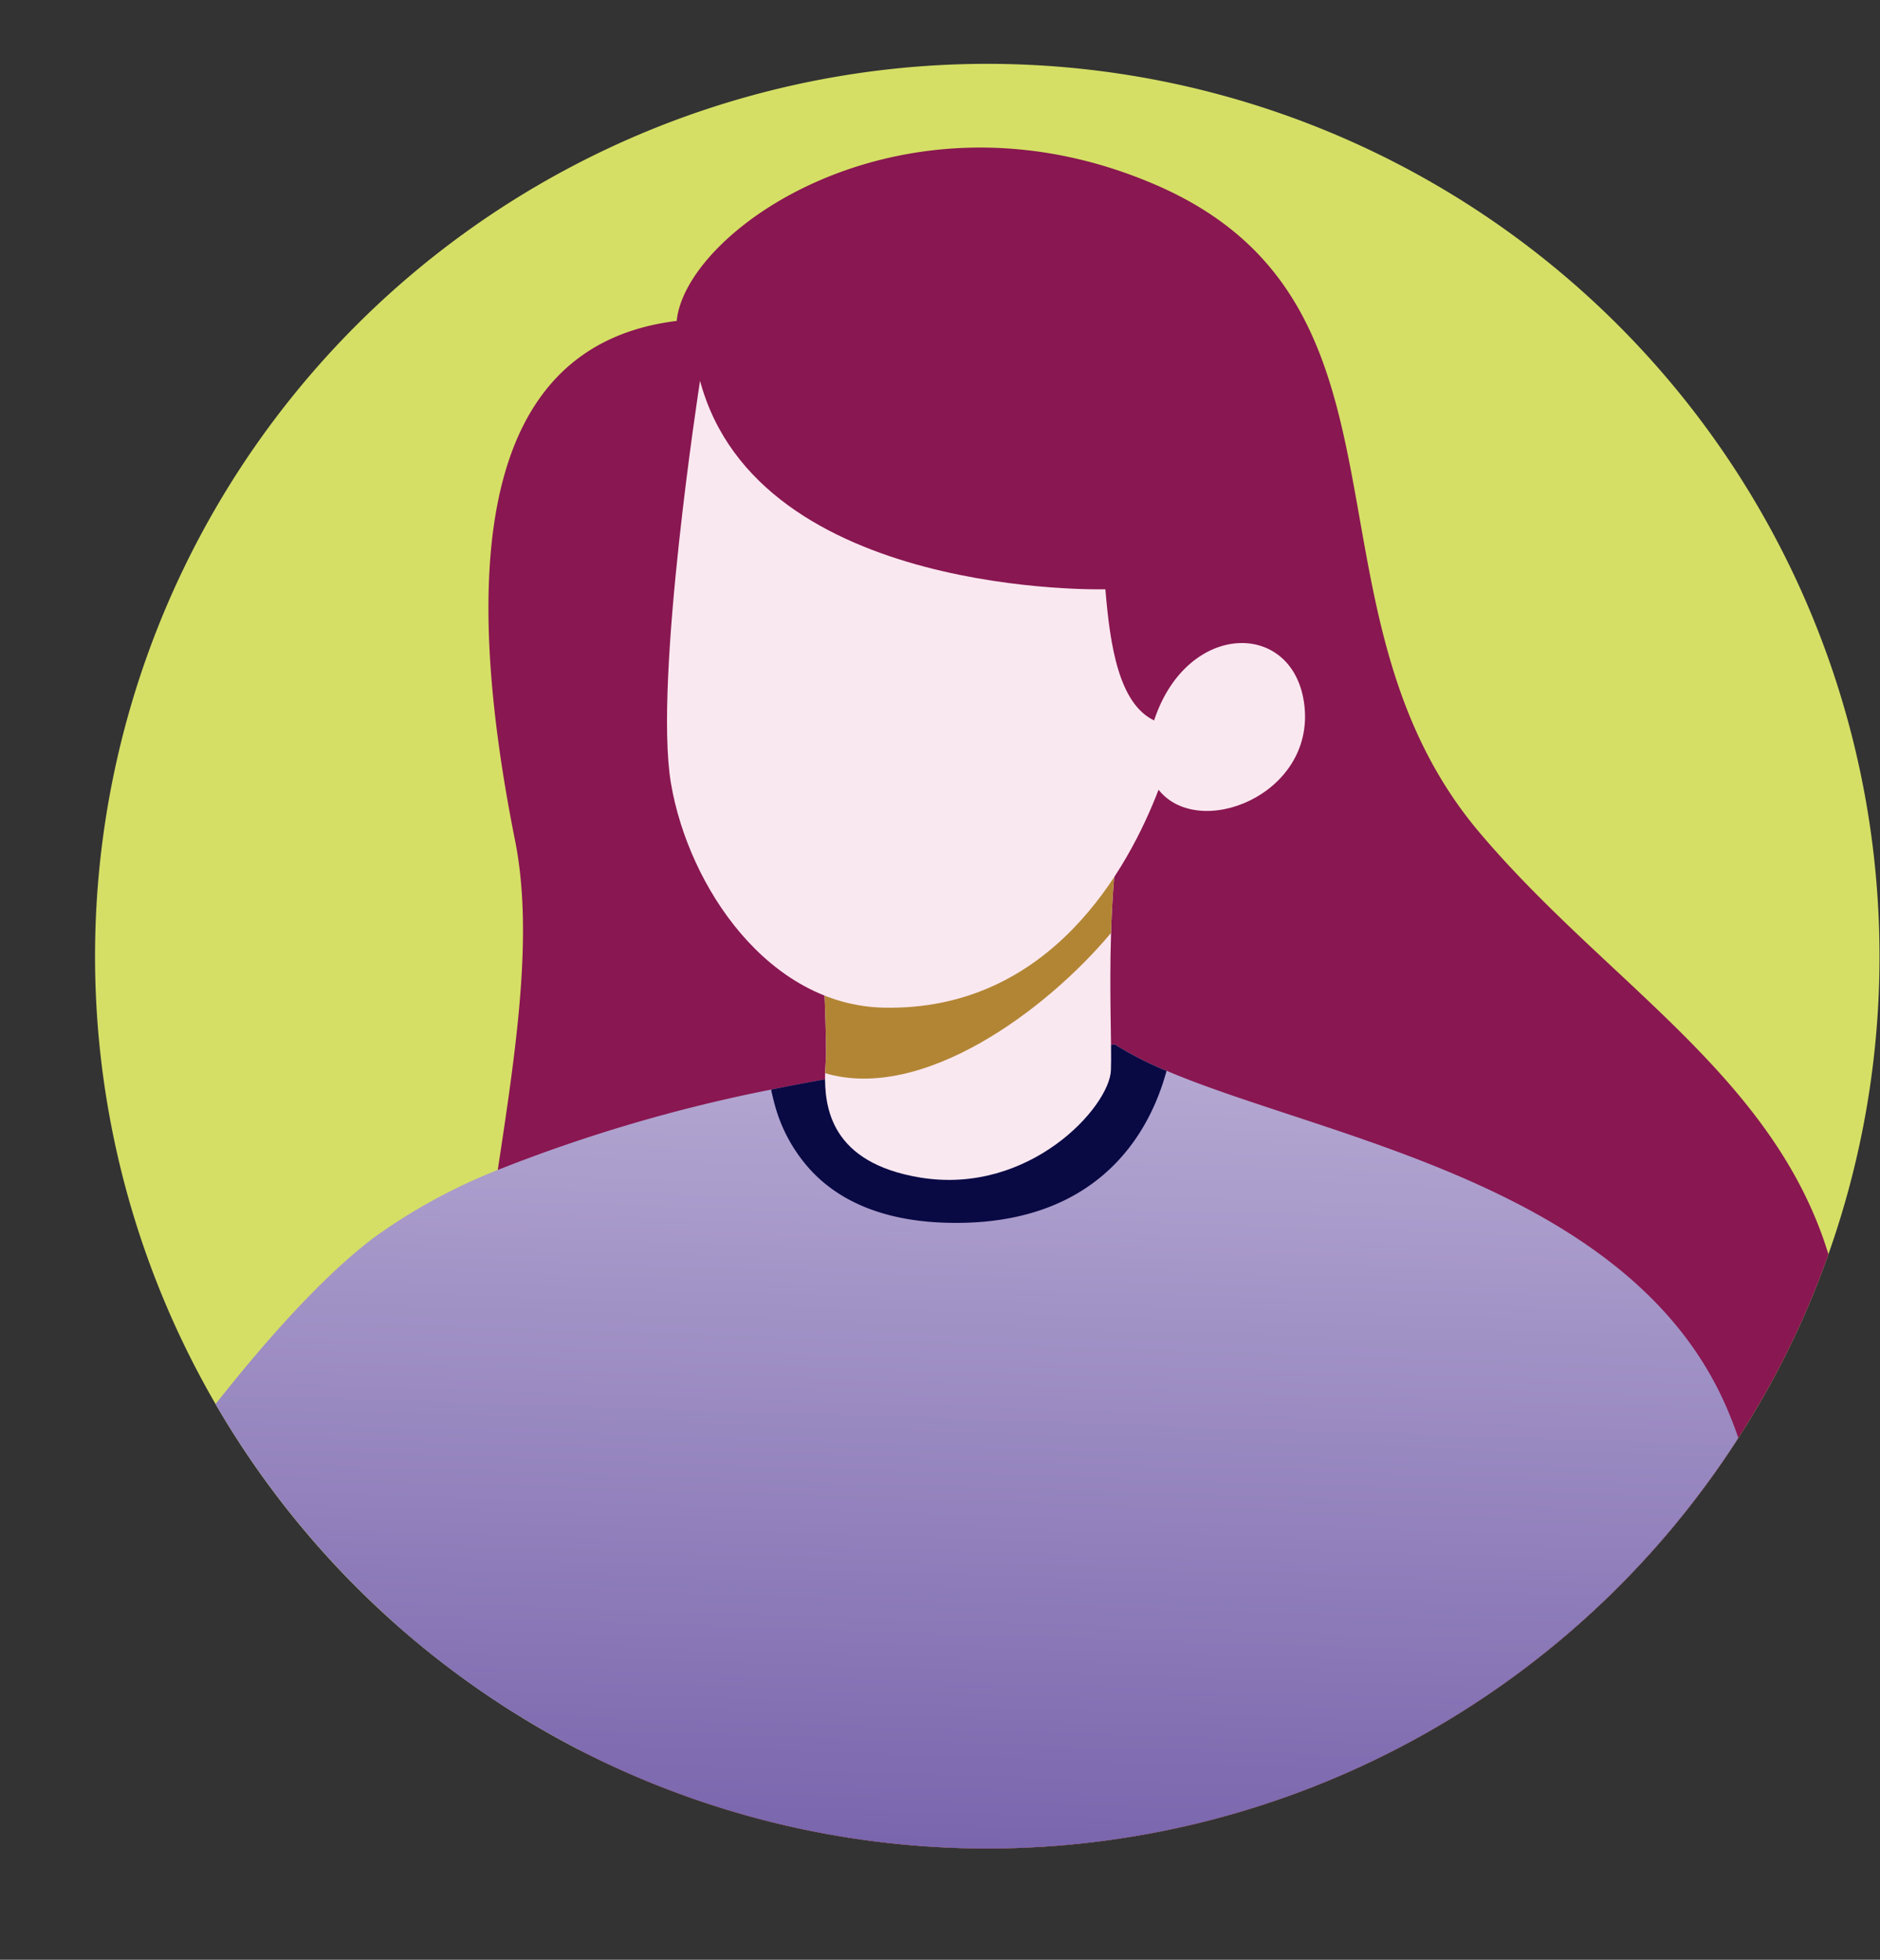 <?xml version="1.0" encoding="UTF-8" standalone="no"?><svg xmlns="http://www.w3.org/2000/svg" xmlns:xlink="http://www.w3.org/1999/xlink" data-name="Layer 1" fill="#000000" height="150.4" preserveAspectRatio="xMidYMid meet" version="1" viewBox="-7.3 -4.9 144.3 150.4" width="144.3" zoomAndPan="magnify"><rect x="-7.3" y="-4.9" width="144.3" height="150.4" fill="#333333" stroke="none"/><defs><linearGradient gradientUnits="userSpaceOnUse" id="a" x1="31.672" x2="35.152" xlink:actuate="onLoad" xlink:show="other" xlink:type="simple" y1="159.227" y2="54.835"><stop offset="0" stop-color="#634c9f"/><stop offset="1" stop-color="#c8bede"/></linearGradient><linearGradient id="b" x1="72.998" x2="76.478" xlink:actuate="onLoad" xlink:href="#a" xlink:show="other" xlink:type="simple" y1="160.605" y2="56.213"/></defs><g id="change1_1"><path d="M136.961,68.477a68.292,68.292,0,0,1-3.921,22.877,67.285,67.285,0,0,1-6.915,14.1A68.518,68.518,0,0,1,37.212,129.42q-2.465-1.269-4.808-2.726A68.483,68.483,0,1,1,136.961,68.477Z" fill="#d5df65"/></g><g id="change2_1"><path d="M133.04,91.354a67.285,67.285,0,0,1-6.915,14.1A68.518,68.518,0,0,1,37.212,129.42a25.692,25.692,0,0,1-3.255-3.995,31.653,31.653,0,0,1-4.913-14.872c-.789-8.176.553-17.084,1.863-25.667,1.4-9.258,2.758-18.126,1.326-25.285C28.051,38.66,29.418,21.592,44.64,19.729c.691-7.054,17.475-18.68,36.634-10.5C102.687,18.362,91.8,41.955,106.3,59.039,116.029,70.519,128.85,77.662,133.04,91.354Z" fill="#891751"/></g><path d="M58.706,77.491l-.179.374L56.8,81.526l-1.684,3.58L40.7,115.711,37.5,122.529l-3.539,2.9L32.4,126.694A68.824,68.824,0,0,1,9.242,102.857c4.043-5.117,8.331-9.893,12.171-12.789a43.677,43.677,0,0,1,9.494-5.182,119.975,119.975,0,0,1,20.981-6.167c1.017-.2,1.953-.382,2.774-.537.277-.049.537-.1.79-.146.2-.033.4-.073.577-.1.228-.041.44-.081.643-.114s.391-.073.553-.1a.336.336,0,0,0,.041-.009c.171-.024.325-.048.464-.073.081-.016.154-.024.227-.04.13-.025.244-.041.35-.057.147-.025.26-.041.325-.049C58.657,77.5,58.681,77.491,58.706,77.491Z" fill="url(#a)"/><path d="M126.125,105.452A68.518,68.518,0,0,1,37.212,129.42q-2.465-1.269-4.808-2.726a68.614,68.614,0,0,1-9.332-6.956,73.585,73.585,0,0,1,5.972-9.185c3.522-4.824,7.273-9.551,9.1-13.057C40.694,92.582,42.9,84.365,52.14,79.777a26.792,26.792,0,0,1,3.9-1.562c.481-.163.968-.3,1.481-.44h.008c.358-.1.732-.187,1.106-.276.025,0,.049-.008.074-.008.236-.057.48-.106.724-.155s.488-.106.74-.146c.749-.147,1.53-.269,2.335-.366.269-.033.545-.066.822-.1s.561-.057.846-.081l.854-.074h.008a1.019,1.019,0,0,1,.155-.016l12.789-1.269.293-.033a24.529,24.529,0,0,0,3.97,2.026c12.146,5.166,35.633,8.762,43,25.887C125.563,103.915,125.864,104.671,126.125,105.452Z" fill="url(#b)"/><g id="change3_1"><path d="M82.238,77.283c-1.546,5.7-5.94,11.528-15.784,11.663-5.654.081-9.162-1.615-11.338-3.841A12.073,12.073,0,0,1,52.14,79.78c-.1-.366-.18-.724-.254-1.057,3.693-.754,6.279-1.148,6.743-1.221.024,0,.049-.009.073-.009a41.528,41.528,0,0,1,6.491-.936l13.08-1.3A25.608,25.608,0,0,0,82.238,77.283Z" fill="#090944"/></g><g id="change4_1"><path d="M77.98,66.695c-.149,4.611.059,8.711-.01,10.532-.1,2.813-6.241,9.6-14.61,8.248-6.918-1.126-7.389-5.413-7.33-8.016.023-.536.061-1.007.071-1.357.042-2.041-.346-10.053-.346-10.053l22.85-6.97c-.2,1.321-.345,2.692-.441,4.049C78.072,64.338,78.013,65.532,77.98,66.695Z" fill="#fae8f0"/></g><g id="change5_1"><path d="M78.605,59.079c-.2,1.321-.345,2.692-.441,4.049-.092,1.21-.151,2.4-.184,3.567C72.956,72.7,63.47,79.667,56.03,77.459c.023-.536.061-1.007.071-1.357.042-2.041-.346-10.053-.346-10.053Z" fill="#b28534"/></g><g id="change4_2"><path d="M44.2,55.221c1.351,7.933,7.483,17.036,16.366,17.212,12.794.243,18.759-10.738,21.06-16.725,3.076,3.9,11.981.413,11.194-6.459-.75-6.589-9-6.566-11.537,1.14C78.6,49.107,77.9,44.707,77.545,40.324c0,0-26.637.713-31.113-16C46.432,24.321,42.853,47.286,44.2,55.221Z" fill="#fae8f0"/></g></svg>
